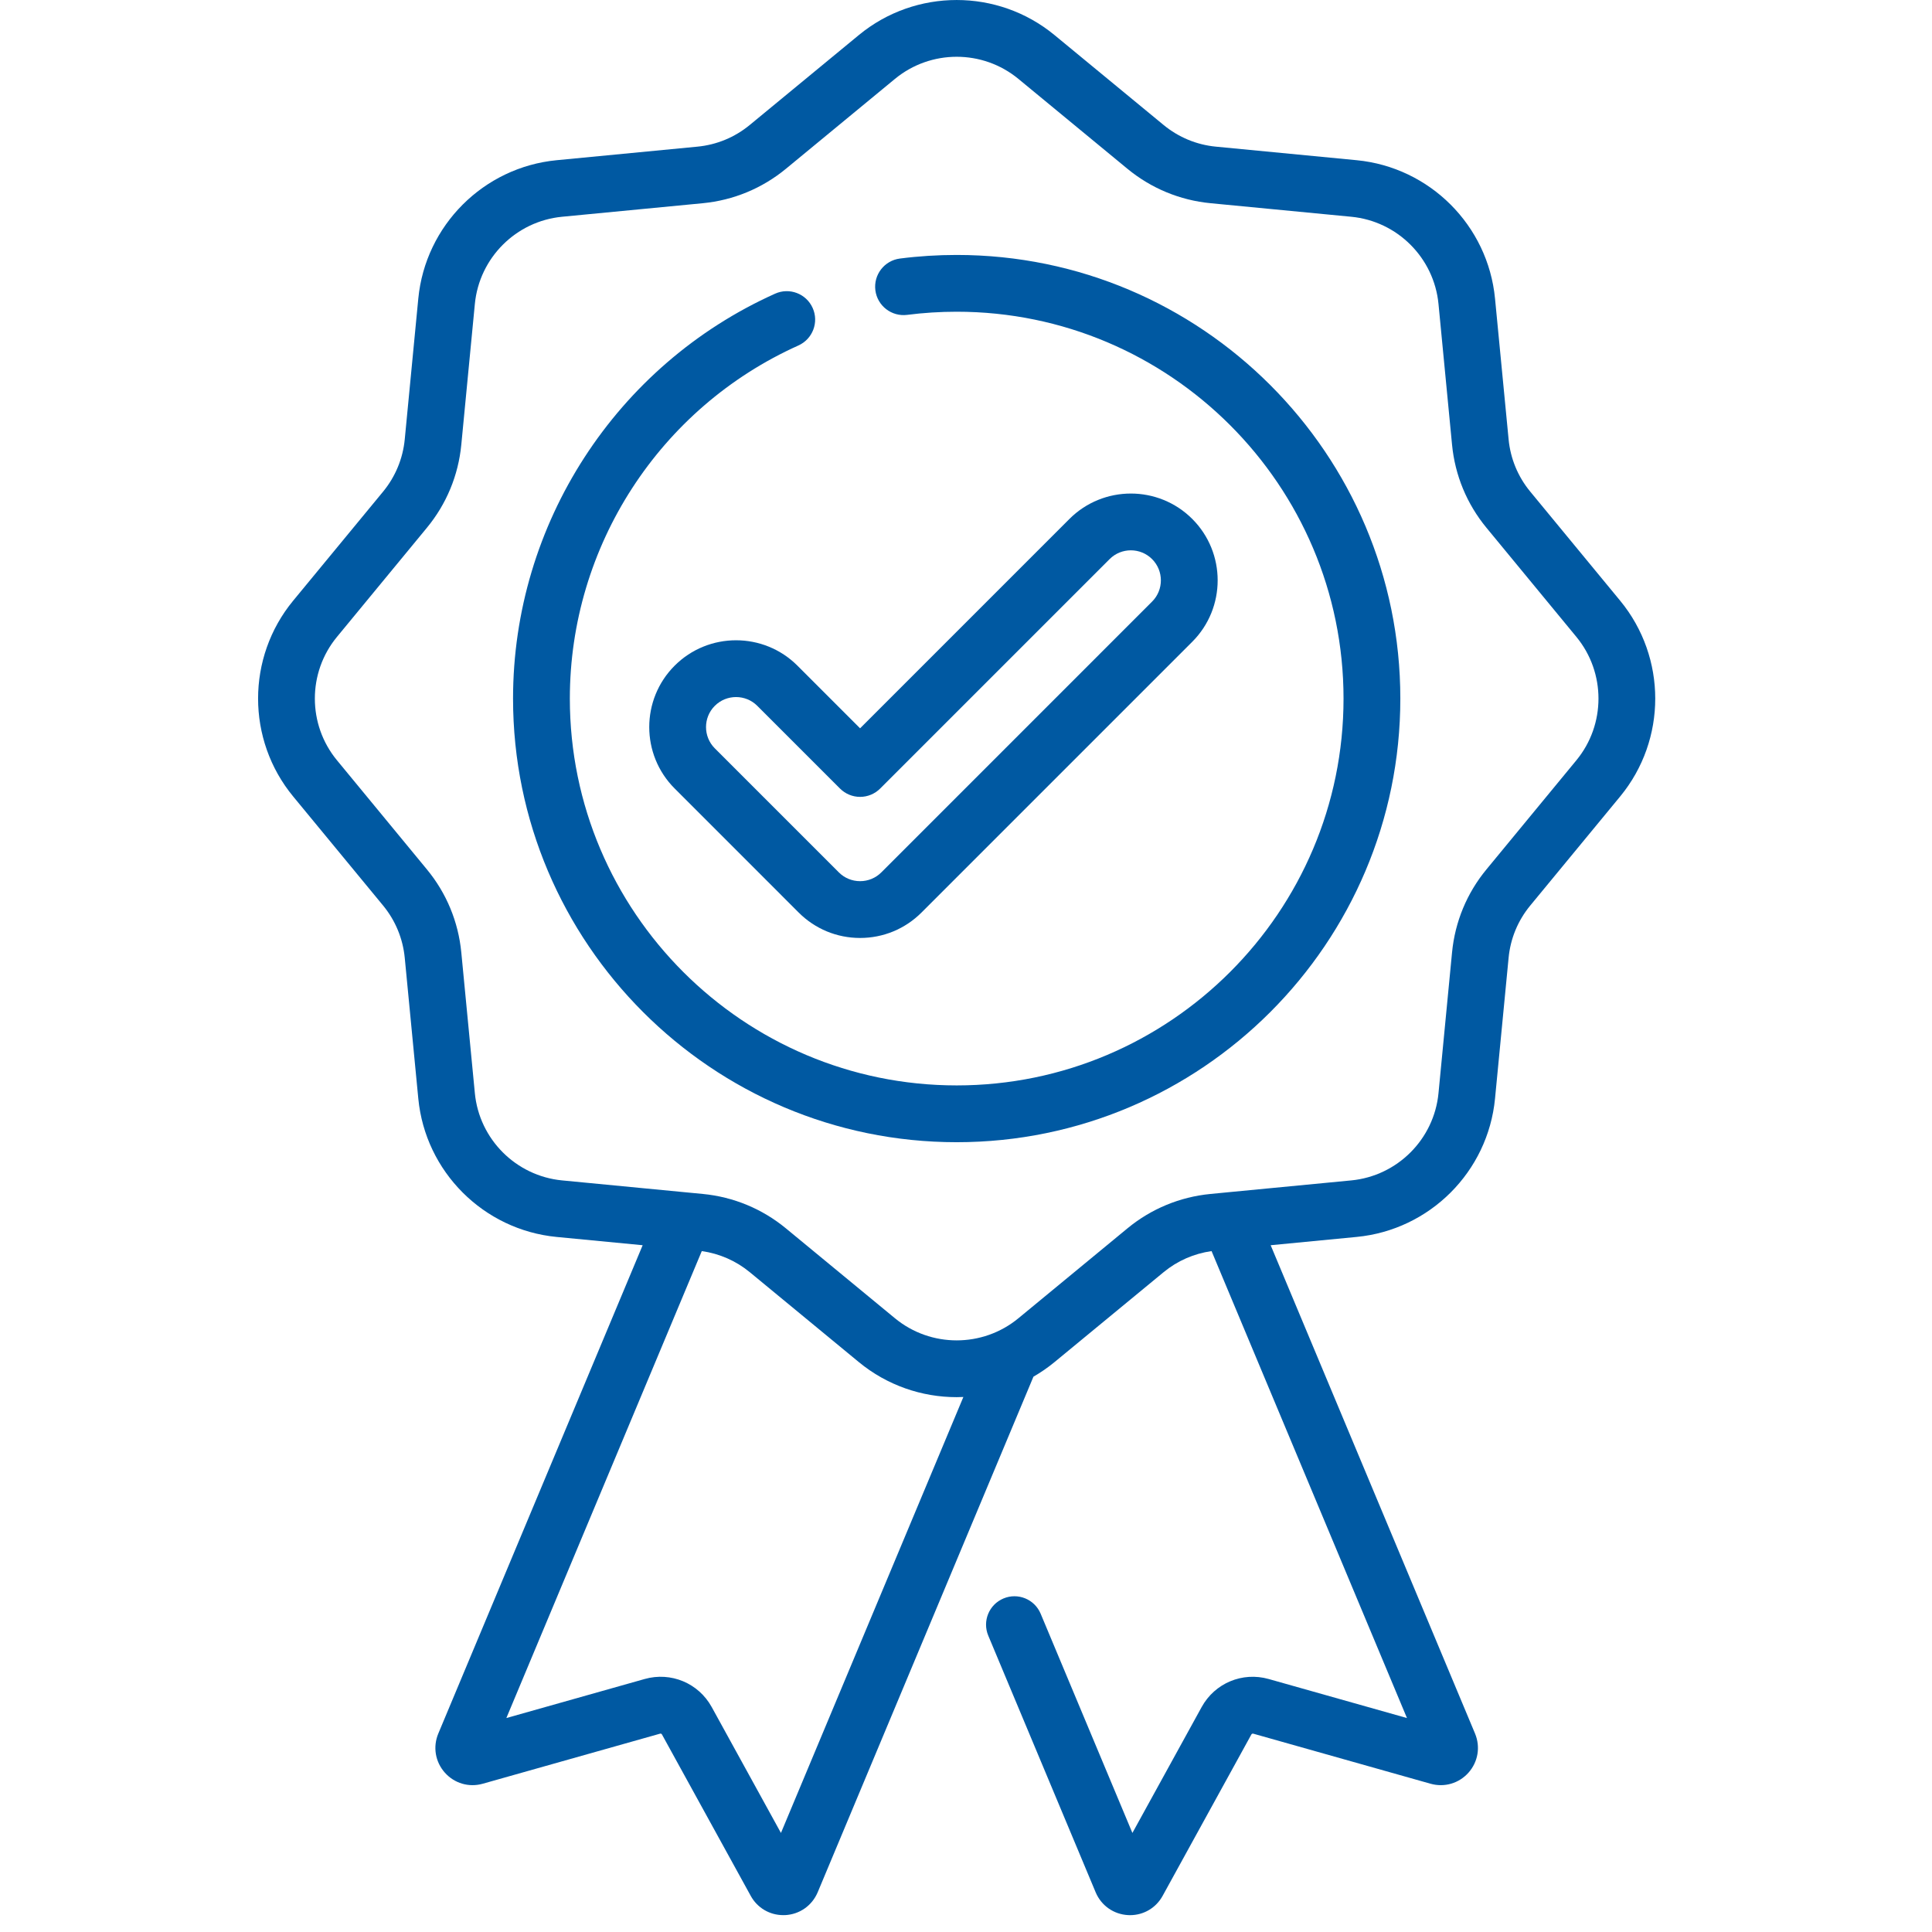 <svg xmlns="http://www.w3.org/2000/svg" width="78" height="78" viewBox="0 0 78 78" fill="none"><g clip-path="url(#clip0_1778_3534)"><path d="M65.412 24.254L61.782 19.85C61.283 19.246 60.98 18.514 60.906 17.735L60.358 12.053C60.074 9.102 57.725 6.753 54.773 6.468L49.092 5.921C48.312 5.847 47.581 5.543 46.976 5.045L42.572 1.415C40.284 -0.471 36.962 -0.471 34.674 1.415L30.27 5.045C29.666 5.543 28.934 5.847 28.154 5.921L22.473 6.468C19.521 6.753 17.173 9.102 16.888 12.053L16.341 17.735C16.266 18.514 15.963 19.246 15.465 19.85L11.834 24.254C9.948 26.543 9.948 29.864 11.834 32.153L15.465 36.557C15.963 37.161 16.266 37.893 16.341 38.672L16.888 44.353C17.172 47.305 19.521 49.654 22.473 49.939L25.946 50.273L17.695 69.989C17.471 70.526 17.572 71.13 17.959 71.566C18.345 72 18.932 72.172 19.49 72.014L26.648 69.993C26.68 69.984 26.71 69.998 26.724 70.023L30.309 76.541C30.575 77.027 31.074 77.319 31.622 77.319C31.648 77.319 31.674 77.319 31.701 77.318C32.281 77.288 32.782 76.938 33.012 76.397L41.723 55.58C42.018 55.41 42.303 55.215 42.573 54.992L46.977 51.362C47.534 50.902 48.202 50.611 48.914 50.51L56.803 69.362L51.22 67.786C50.158 67.487 49.046 67.952 48.514 68.918L45.718 74.001L42.014 65.15C41.769 64.565 41.098 64.29 40.514 64.534C39.929 64.779 39.654 65.451 39.899 66.035L44.237 76.403C44.465 76.938 44.965 77.288 45.546 77.318C45.572 77.319 45.598 77.32 45.624 77.32C46.173 77.32 46.671 77.027 46.938 76.541L50.522 70.024C50.537 69.998 50.568 69.985 50.598 69.993L57.755 72.014C58.314 72.172 58.902 72 59.288 71.566C59.674 71.13 59.775 70.527 59.551 69.988L51.3 50.273L54.773 49.938C57.725 49.654 60.074 47.305 60.358 44.353L60.906 38.672C60.98 37.892 61.283 37.161 61.782 36.557L65.412 32.153C67.298 29.864 67.298 26.543 65.412 24.254ZM31.529 74.001L28.733 68.917C28.201 67.952 27.087 67.486 26.026 67.786L20.443 69.362L28.333 50.51C29.045 50.611 29.712 50.902 30.27 51.361L34.674 54.992C35.819 55.935 37.221 56.407 38.623 56.407C38.714 56.407 38.803 56.404 38.894 56.4L31.529 74.001ZM63.643 30.694L60.013 35.099C59.222 36.056 58.742 37.216 58.623 38.452L58.076 44.133C57.897 45.995 56.415 47.476 54.554 47.656L49.563 48.136C49.544 48.138 49.524 48.139 49.504 48.142L48.872 48.203C47.636 48.322 46.476 48.802 45.518 49.592L41.114 53.223C39.671 54.412 37.576 54.412 36.133 53.223L31.729 49.592C30.771 48.802 29.611 48.322 28.375 48.203L27.74 48.142C27.722 48.139 27.705 48.138 27.687 48.137L22.693 47.656C20.831 47.476 19.35 45.995 19.171 44.133L18.624 38.453C18.505 37.216 18.025 36.056 17.234 35.099L13.604 30.694C12.414 29.251 12.414 27.155 13.604 25.713L17.234 21.308C18.025 20.35 18.505 19.191 18.624 17.954L19.171 12.273C19.35 10.411 20.831 8.93 22.693 8.751L28.375 8.204C29.611 8.085 30.771 7.604 31.729 6.815L36.133 3.184C36.854 2.59 37.739 2.292 38.623 2.292C39.508 2.292 40.392 2.589 41.114 3.184L45.518 6.815C46.476 7.604 47.636 8.085 48.872 8.204L54.554 8.751C56.415 8.93 57.897 10.411 58.076 12.273L58.623 17.954C58.742 19.191 59.222 20.35 60.013 21.308L63.643 25.713C64.832 27.156 64.832 29.251 63.643 30.694Z" fill="#0059A2"></path><path d="M38.624 10.293C37.858 10.293 37.088 10.341 36.333 10.438C35.705 10.518 35.261 11.092 35.341 11.72C35.421 12.348 35.997 12.792 36.624 12.712C37.282 12.628 37.955 12.585 38.624 12.585C47.236 12.585 54.242 19.592 54.242 28.204C54.242 36.816 47.235 43.821 38.624 43.821C30.012 43.821 23.006 36.815 23.006 28.203C23.006 22.06 26.628 16.465 32.233 13.948C32.81 13.689 33.069 13.01 32.809 12.433C32.55 11.854 31.871 11.597 31.294 11.856C24.866 14.743 20.713 21.159 20.713 28.203C20.713 38.08 28.748 46.114 38.624 46.114C48.5 46.114 56.535 38.08 56.535 28.203C56.535 18.327 48.5 10.293 38.624 10.293Z" fill="#0059A2"></path><path d="M27.237 26.875C25.87 28.242 25.87 30.466 27.237 31.833L32.245 36.842C32.907 37.503 33.787 37.868 34.724 37.868C35.66 37.868 36.541 37.503 37.203 36.842L48.135 25.91C49.502 24.542 49.502 22.318 48.135 20.951C46.768 19.584 44.544 19.584 43.176 20.951L34.724 29.404L32.195 26.875C30.828 25.508 28.604 25.508 27.237 26.875ZM34.724 32.172C35.028 32.172 35.319 32.051 35.535 31.836L44.798 22.573C45.271 22.099 46.04 22.1 46.513 22.573C46.986 23.046 46.986 23.815 46.513 24.288L35.582 35.22C35.353 35.449 35.048 35.575 34.724 35.575C34.4 35.575 34.095 35.449 33.866 35.22L28.858 30.212C28.386 29.739 28.386 28.969 28.858 28.497C29.095 28.26 29.405 28.142 29.716 28.142C30.027 28.142 30.337 28.26 30.573 28.496L33.913 31.836C34.128 32.051 34.42 32.172 34.724 32.172Z" fill="#0059A2"></path></g><defs><clipPath id="clip0_1778_3534"><rect width="77.32" height="77.32" fill="white"></rect></clipPath></defs></svg>